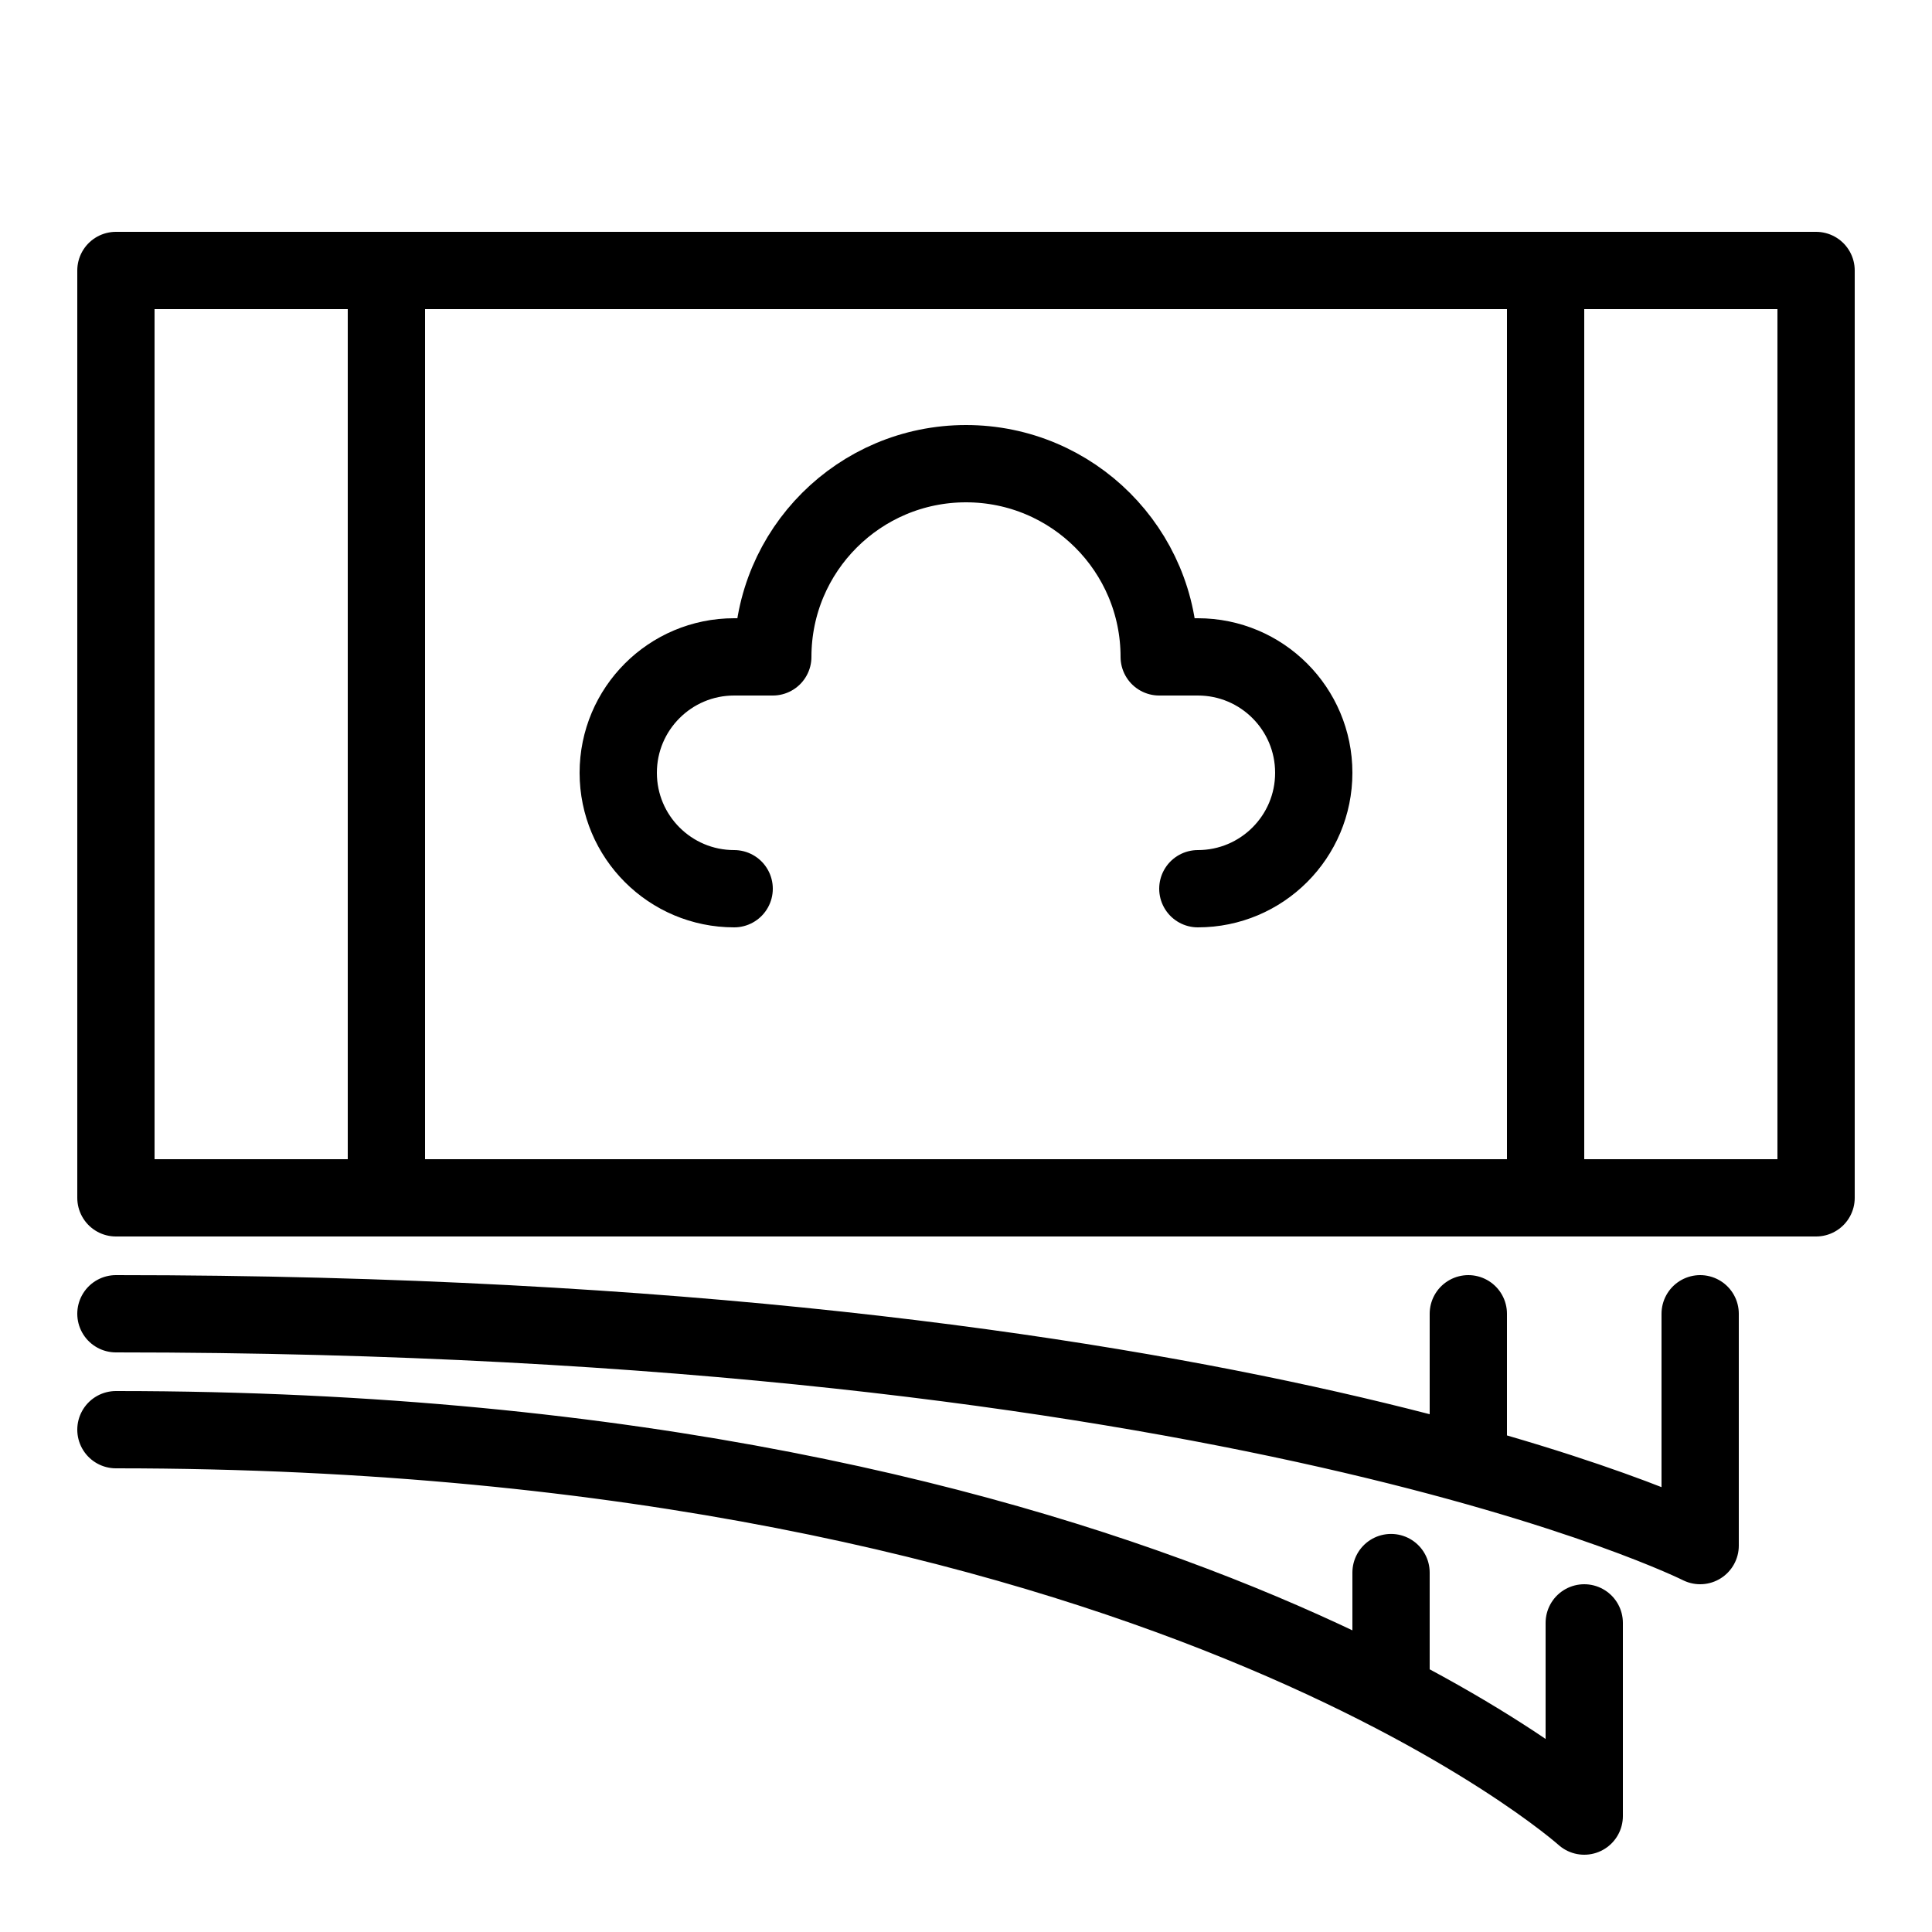 <svg fill="#000000" xmlns="http://www.w3.org/2000/svg" viewBox="0 0 50 50" width="50px" height="50px"><path fill="none" stroke="#000000" stroke-linecap="round" stroke-linejoin="round" stroke-miterlimit="10" stroke-width="2" d="M13 -3H37V41H13z" transform="rotate(-90 25 19)"/><path fill="none" stroke="#000000" stroke-linecap="round" stroke-linejoin="round" stroke-miterlimit="10" stroke-width="2" d="M3 34c29.083 0 41 6 41 6v-6M3 37c26.867 0 38 10 38 10v-5M40 7L40 31M38 34L38 37.673M36 40.698L36 43.673M10 7L10 31M31 23c1.657 0 3-1.343 3-3s-1.343-3-3-3c-.36 0-1 0-1 0 0-2.761-2.239-5-5-5s-5 2.239-5 5c0 0-.64 0-1 0-1.657 0-3 1.343-3 3s1.343 3 3 3"/></svg>